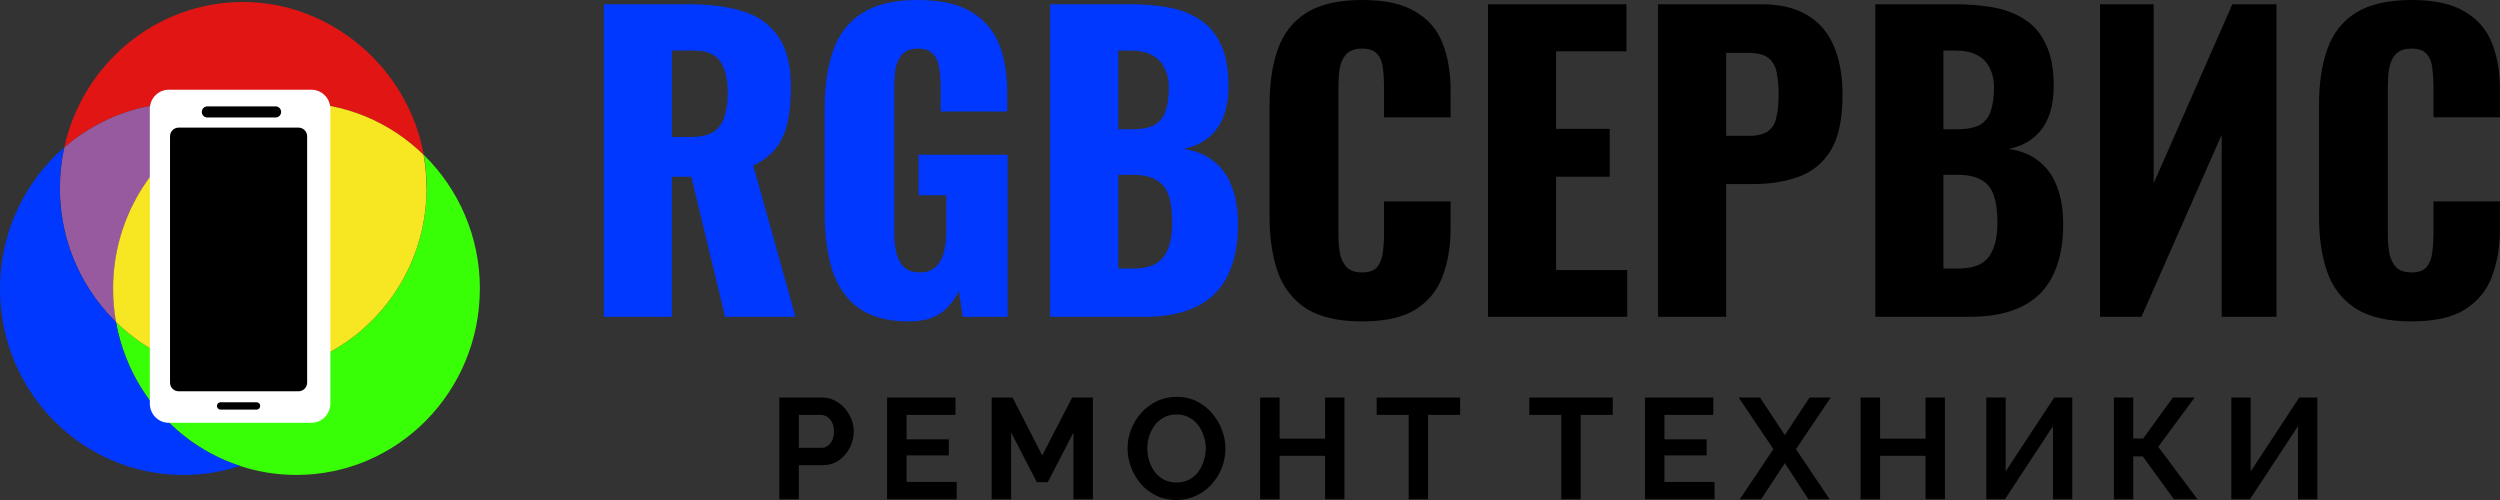 <?xml version="1.0" encoding="UTF-8"?> <svg xmlns="http://www.w3.org/2000/svg" width="105" height="21" viewBox="0 0 105 21" fill="none"><rect x="0" y="0" width="105" height="21" fill="#333333" stroke="none"/><g clip-path="url(#clip0_169_635)"><path d="M25.361 13.305V0.178H28.922C29.795 0.178 30.552 0.276 31.19 0.47C31.829 0.664 32.324 1.016 32.675 1.523C33.037 2.02 33.218 2.728 33.218 3.646C33.218 4.187 33.176 4.667 33.09 5.089C33.005 5.51 32.846 5.877 32.611 6.191C32.388 6.493 32.063 6.747 31.637 6.953L33.41 13.305H30.455L29.034 7.422H28.219V13.305H25.36L25.361 13.305ZM28.22 5.753H29.018C29.423 5.753 29.737 5.683 29.961 5.542C30.184 5.391 30.339 5.18 30.424 4.91C30.52 4.629 30.568 4.294 30.568 3.905C30.568 3.344 30.466 2.906 30.264 2.593C30.062 2.279 29.689 2.123 29.146 2.123H28.22V5.753H28.22ZM38.182 13.499C37.288 13.499 36.58 13.31 36.058 12.932C35.547 12.554 35.18 12.024 34.956 11.344C34.743 10.652 34.637 9.858 34.637 8.962V4.554C34.637 3.625 34.754 2.82 34.988 2.139C35.222 1.458 35.621 0.934 36.186 0.567C36.761 0.189 37.538 0 38.518 0C39.497 0 40.227 0.162 40.77 0.486C41.324 0.81 41.717 1.259 41.951 1.831C42.185 2.404 42.303 3.074 42.303 3.841V4.683H39.508V3.614C39.508 3.333 39.486 3.074 39.444 2.836C39.412 2.598 39.327 2.409 39.188 2.269C39.06 2.118 38.848 2.042 38.549 2.042C38.251 2.042 38.017 2.128 37.879 2.301C37.74 2.463 37.65 2.668 37.607 2.917C37.575 3.165 37.559 3.425 37.559 3.695V9.772C37.559 10.063 37.586 10.339 37.639 10.598C37.703 10.847 37.809 11.052 37.958 11.214C38.118 11.365 38.342 11.441 38.629 11.441C38.916 11.441 39.156 11.36 39.316 11.198C39.476 11.036 39.587 10.825 39.651 10.566C39.715 10.307 39.747 10.031 39.747 9.74V8.2H38.581V6.498H42.319V13.305H40.434L40.274 12.219C40.104 12.586 39.853 12.894 39.523 13.143C39.193 13.381 38.746 13.499 38.182 13.499L38.182 13.499ZM44.108 13.305V0.178H47.478C48.032 0.178 48.553 0.222 49.043 0.308C49.543 0.394 49.985 0.562 50.368 0.81C50.752 1.048 51.05 1.394 51.263 1.847C51.487 2.291 51.598 2.879 51.598 3.614C51.598 4.143 51.518 4.591 51.359 4.959C51.21 5.315 50.991 5.602 50.704 5.818C50.427 6.034 50.092 6.18 49.698 6.255C50.198 6.32 50.619 6.488 50.959 6.758C51.3 7.017 51.556 7.368 51.726 7.811C51.907 8.254 51.998 8.789 51.998 9.415C51.998 10.096 51.907 10.685 51.726 11.182C51.556 11.668 51.306 12.068 50.976 12.381C50.645 12.694 50.236 12.927 49.746 13.078C49.267 13.229 48.713 13.305 48.085 13.305H44.108H44.108ZM46.967 11.279H47.574C48.202 11.279 48.633 11.117 48.867 10.793C49.112 10.469 49.235 9.993 49.235 9.367C49.235 8.869 49.181 8.475 49.075 8.184C48.968 7.892 48.793 7.681 48.548 7.552C48.303 7.411 47.973 7.341 47.558 7.341H46.967V11.279H46.967ZM46.967 5.429H47.526C47.962 5.429 48.292 5.364 48.516 5.234C48.74 5.094 48.889 4.894 48.963 4.635C49.048 4.375 49.091 4.062 49.091 3.695C49.091 3.349 49.027 3.063 48.899 2.836C48.782 2.598 48.601 2.42 48.356 2.301C48.122 2.182 47.824 2.122 47.462 2.122H46.967V5.428V5.429Z" fill="#0038FF"></path><path d="M57.203 13.499C56.224 13.499 55.446 13.321 54.871 12.965C54.307 12.598 53.908 12.09 53.674 11.442C53.44 10.783 53.322 10.01 53.322 9.124V4.392C53.322 3.485 53.439 2.707 53.674 2.058C53.908 1.4 54.307 0.892 54.871 0.535C55.446 0.179 56.224 0 57.203 0C58.183 0 58.907 0.162 59.439 0.487C59.982 0.8 60.365 1.243 60.589 1.815C60.813 2.388 60.925 3.047 60.925 3.792V4.927H58.13V3.614C58.13 3.355 58.114 3.106 58.082 2.869C58.061 2.631 57.986 2.436 57.858 2.285C57.73 2.123 57.512 2.042 57.203 2.042C56.895 2.042 56.682 2.123 56.533 2.285C56.394 2.447 56.304 2.652 56.261 2.901C56.229 3.138 56.213 3.393 56.213 3.663V9.837C56.213 10.129 56.234 10.399 56.277 10.648C56.33 10.885 56.426 11.08 56.565 11.231C56.714 11.371 56.926 11.442 57.203 11.442C57.502 11.442 57.715 11.366 57.842 11.215C57.97 11.053 58.05 10.847 58.082 10.599C58.114 10.351 58.13 10.097 58.13 9.837V8.46H60.925V9.594C60.925 10.339 60.813 11.009 60.589 11.603C60.376 12.187 59.998 12.651 59.455 12.997C58.923 13.332 58.172 13.499 57.203 13.499ZM62.497 13.305V0.179H68.311V2.156H65.356V5.413H67.608V7.422H65.356V11.344H68.343V13.305H62.497ZM69.64 13.305V0.179H73.984C74.762 0.179 75.401 0.33 75.901 0.632C76.401 0.924 76.774 1.356 77.019 1.929C77.263 2.49 77.386 3.176 77.386 3.987C77.386 5.002 77.221 5.78 76.891 6.321C76.561 6.85 76.114 7.217 75.55 7.422C74.985 7.628 74.352 7.73 73.649 7.73H72.499V13.305H69.64ZM72.499 5.705H73.458C73.809 5.705 74.075 5.64 74.256 5.51C74.437 5.38 74.554 5.186 74.608 4.927C74.671 4.667 74.703 4.338 74.703 3.938C74.703 3.603 74.677 3.312 74.623 3.063C74.581 2.804 74.469 2.599 74.288 2.447C74.107 2.296 73.825 2.221 73.441 2.221H72.499V5.705L72.499 5.705ZM78.764 13.305V0.179H82.134C82.688 0.179 83.21 0.222 83.7 0.308C84.2 0.395 84.642 0.562 85.025 0.811C85.408 1.048 85.707 1.394 85.919 1.848C86.143 2.291 86.255 2.879 86.255 3.614C86.255 4.143 86.175 4.592 86.016 4.959C85.867 5.315 85.648 5.602 85.361 5.818C85.084 6.034 84.748 6.18 84.355 6.256C84.855 6.321 85.275 6.488 85.616 6.758C85.957 7.017 86.213 7.368 86.383 7.811C86.564 8.254 86.654 8.789 86.654 9.416C86.654 10.096 86.564 10.685 86.383 11.182C86.213 11.668 85.962 12.068 85.632 12.381C85.302 12.694 84.892 12.927 84.403 13.078C83.924 13.229 83.37 13.305 82.742 13.305H78.764ZM81.623 11.279H82.231C82.859 11.279 83.29 11.117 83.524 10.793C83.769 10.469 83.891 9.993 83.891 9.367C83.891 8.87 83.838 8.476 83.732 8.184C83.625 7.892 83.45 7.682 83.205 7.552C82.96 7.412 82.63 7.341 82.214 7.341H81.623V11.279ZM81.623 5.429H82.183C82.619 5.429 82.949 5.364 83.173 5.235C83.397 5.094 83.546 4.894 83.62 4.635C83.705 4.376 83.748 4.062 83.748 3.695C83.748 3.349 83.684 3.063 83.556 2.836C83.439 2.598 83.258 2.42 83.013 2.301C82.779 2.182 82.481 2.123 82.119 2.123H81.623V5.429V5.429ZM88.202 13.305V0.179H90.454V7.698L93.759 0.179H95.612V13.305H93.312V5.656L89.942 13.305H88.202V13.305ZM101.279 13.499C100.3 13.499 99.523 13.321 98.948 12.965C98.383 12.597 97.984 12.089 97.75 11.441C97.516 10.782 97.399 10.01 97.399 9.124V4.392C97.399 3.484 97.516 2.706 97.75 2.058C97.984 1.399 98.383 0.891 98.948 0.535C99.523 0.178 100.3 0 101.279 0C102.259 0 102.983 0.162 103.515 0.486C104.058 0.8 104.442 1.243 104.665 1.815C104.889 2.388 105.001 3.047 105.001 3.792V4.926H102.206V3.614C102.206 3.354 102.19 3.106 102.158 2.868C102.137 2.631 102.062 2.436 101.934 2.285C101.806 2.123 101.588 2.042 101.279 2.042C100.971 2.042 100.758 2.123 100.609 2.285C100.47 2.447 100.38 2.652 100.337 2.901C100.305 3.138 100.289 3.392 100.289 3.662V9.837C100.289 10.128 100.311 10.399 100.353 10.647C100.406 10.885 100.502 11.079 100.641 11.231C100.79 11.371 101.003 11.441 101.28 11.441C101.578 11.441 101.791 11.366 101.918 11.214C102.046 11.052 102.126 10.847 102.158 10.599C102.19 10.35 102.206 10.096 102.206 9.837V8.459H105.001V9.594C105.001 10.339 104.889 11.009 104.666 11.603C104.453 12.187 104.075 12.651 103.532 12.997C102.999 13.332 102.249 13.499 101.28 13.499H101.279Z" fill="black"></path><path d="M32.732 20.969V16.696H34.518C34.712 16.696 34.889 16.736 35.051 16.817C35.214 16.897 35.354 17.005 35.473 17.142C35.595 17.278 35.69 17.431 35.758 17.599C35.825 17.768 35.858 17.94 35.858 18.116C35.858 18.357 35.803 18.586 35.692 18.802C35.581 19.019 35.429 19.196 35.236 19.332C35.042 19.468 34.812 19.537 34.547 19.537H33.551V20.969H32.733H32.732ZM33.551 18.808H34.5C34.599 18.808 34.688 18.78 34.766 18.724C34.846 18.668 34.909 18.588 34.956 18.483C35.004 18.375 35.028 18.253 35.028 18.116C35.028 17.968 35 17.841 34.944 17.737C34.893 17.633 34.824 17.555 34.737 17.502C34.654 17.45 34.563 17.424 34.464 17.424H33.551V18.808V18.808ZM40.182 20.241V20.969H37.258V16.696H40.129V17.424H38.077V18.453H39.85V19.128H38.077V20.241H40.182H40.182ZM45.084 20.969V18.165L44.005 20.253H43.548L42.468 18.165V20.969H41.65V16.696H42.528L43.773 19.128L45.031 16.696H45.903V20.969H45.084ZM49.409 20.999C49.101 20.999 48.82 20.939 48.567 20.818C48.318 20.698 48.102 20.536 47.921 20.331C47.743 20.122 47.604 19.89 47.506 19.633C47.407 19.372 47.357 19.105 47.357 18.832C47.357 18.56 47.409 18.277 47.512 18.02C47.618 17.759 47.763 17.529 47.945 17.328C48.131 17.123 48.348 16.963 48.597 16.846C48.85 16.726 49.127 16.666 49.427 16.666C49.728 16.666 50.009 16.728 50.258 16.853C50.511 16.977 50.726 17.144 50.904 17.352C51.083 17.561 51.221 17.793 51.32 18.05C51.419 18.307 51.468 18.572 51.468 18.845C51.468 19.117 51.416 19.396 51.314 19.657C51.211 19.914 51.067 20.144 50.881 20.349C50.699 20.55 50.482 20.708 50.228 20.824C49.979 20.941 49.707 20.999 49.41 20.999H49.409ZM48.188 18.832C48.188 19.017 48.215 19.195 48.271 19.368C48.326 19.541 48.405 19.695 48.508 19.832C48.615 19.964 48.743 20.07 48.894 20.151C49.048 20.227 49.222 20.265 49.415 20.265C49.609 20.265 49.789 20.225 49.943 20.145C50.098 20.06 50.226 19.95 50.329 19.814C50.432 19.673 50.509 19.519 50.56 19.35C50.616 19.178 50.643 19.005 50.643 18.833C50.643 18.648 50.614 18.472 50.555 18.303C50.499 18.131 50.418 17.978 50.311 17.846C50.208 17.709 50.08 17.603 49.926 17.527C49.776 17.446 49.605 17.406 49.416 17.406C49.214 17.406 49.036 17.448 48.882 17.533C48.732 17.613 48.605 17.721 48.502 17.858C48.399 17.994 48.32 18.147 48.265 18.315C48.214 18.483 48.188 18.656 48.188 18.832H48.188ZM56.467 16.696V20.969H55.654V19.145H53.744V20.969H52.926V16.696H53.744V18.423H55.654V16.696H56.467ZM61.325 17.424H59.978V20.969H59.166V17.424H57.82V16.696H61.325V17.424H61.325ZM67.735 17.424H66.389V20.969H65.576V17.424H64.23V16.696H67.735V17.424H67.735ZM72.012 20.241V20.969H69.088V16.696H71.959V17.424H69.906V18.453H71.68V19.127H69.906V20.241H72.012ZM73.919 16.696L74.963 18.273L76.001 16.696H76.891L75.432 18.863L76.843 20.969H75.953L74.963 19.452L73.966 20.969H73.071L74.483 18.863L73.024 16.696H73.919H73.919ZM81.686 16.696V20.969H80.874V19.145H78.964V20.969H78.145V16.696H78.964V18.423H80.874V16.696H81.686ZM83.424 20.969V16.696H84.237V19.801L86.277 16.696H87.036V20.969H86.224V17.899L84.207 20.969H83.424ZM88.784 20.969V16.696H89.596V18.417H90.012L91.263 16.696H92.176L90.646 18.766L92.295 20.969H91.304L89.999 19.169H89.596V20.969H88.784H88.784ZM93.715 20.969V16.696H94.528V19.801L96.568 16.696H97.327V20.969H96.515V17.899L94.498 20.969H93.715Z" fill="black"></path><path d="M17.796 6.503C16.411 5.15 14.529 4.319 12.455 4.319C11.971 4.319 11.498 4.364 11.039 4.451C10.973 4.463 10.908 4.477 10.843 4.491C10.834 4.493 10.824 4.494 10.815 4.497C10.759 4.509 10.704 4.522 10.649 4.535C10.536 4.563 10.423 4.593 10.312 4.626C10.234 4.649 10.157 4.673 10.08 4.698L10.079 4.698H10.079C10.044 4.687 10.009 4.676 9.973 4.665C9.938 4.654 9.903 4.643 9.867 4.632C9.844 4.625 9.82 4.618 9.796 4.611C9.749 4.598 9.701 4.584 9.653 4.572C9.629 4.566 9.605 4.559 9.581 4.553C9.533 4.541 9.485 4.529 9.437 4.518C9.413 4.512 9.388 4.507 9.363 4.502C9.315 4.491 9.266 4.48 9.217 4.47C8.728 4.372 8.222 4.32 7.704 4.32C7.187 4.32 6.7 4.37 6.22 4.465C6.107 4.487 5.995 4.512 5.884 4.54C5.856 4.546 5.828 4.553 5.8 4.56C5.689 4.589 5.58 4.62 5.471 4.653C5.471 4.653 5.471 4.653 5.471 4.653C4.438 4.97 3.496 5.501 2.697 6.196C3.464 2.698 6.538 0.084 10.216 0.084C13.893 0.084 17.147 2.853 17.796 6.503Z" fill="#E11514"></path><path d="M10.078 4.697C10.078 4.697 10.079 4.697 10.079 4.697L10.079 4.698H10.078V4.697Z" fill="white"></path><path d="M10.078 4.697C10.078 4.697 10.079 4.697 10.079 4.697L10.079 4.698H10.078V4.697Z" fill="#F6E722"></path><path d="M10.078 4.697C10.078 4.697 10.079 4.697 10.079 4.697L10.079 4.698H10.078V4.697Z" fill="#F6E722"></path><path d="M10.078 4.697H10.077L10.074 4.699C10.047 4.707 10.022 4.716 9.995 4.725C9.981 4.73 9.968 4.735 9.953 4.74C9.951 4.741 9.95 4.741 9.949 4.742C9.919 4.752 9.888 4.763 9.858 4.774C9.854 4.776 9.849 4.777 9.845 4.779C9.84 4.781 9.835 4.782 9.83 4.784C9.817 4.789 9.804 4.793 9.792 4.798C9.78 4.802 9.768 4.807 9.756 4.812C9.745 4.816 9.733 4.82 9.722 4.825C9.71 4.829 9.698 4.834 9.686 4.839C9.656 4.851 9.626 4.862 9.597 4.875C9.589 4.878 9.581 4.881 9.573 4.884C9.565 4.887 9.558 4.89 9.55 4.893C9.522 4.905 9.495 4.916 9.468 4.928C9.467 4.928 9.466 4.929 9.465 4.929C9.385 4.963 9.306 4.999 9.227 5.036C9.188 5.054 9.149 5.073 9.11 5.092C9.062 5.115 9.014 5.139 8.967 5.164C8.943 5.176 8.92 5.188 8.896 5.201C8.868 5.216 8.84 5.23 8.813 5.246C8.772 5.268 8.731 5.291 8.69 5.314C8.649 5.337 8.608 5.361 8.568 5.385C8.504 5.424 8.44 5.463 8.376 5.503C8.334 5.53 8.292 5.557 8.251 5.585C8.168 5.64 8.085 5.697 8.004 5.755C7.964 5.784 7.923 5.814 7.884 5.844C7.844 5.874 7.804 5.904 7.765 5.935C7.666 6.012 7.57 6.091 7.475 6.173C7.437 6.205 7.4 6.238 7.363 6.271L7.363 6.272C7.333 6.298 7.304 6.324 7.275 6.35C7.139 6.476 7.007 6.607 6.88 6.742C6.857 6.768 6.833 6.793 6.81 6.818C6.74 6.894 6.672 6.972 6.606 7.05C6.539 7.129 6.474 7.209 6.411 7.291C6.389 7.318 6.368 7.345 6.347 7.373C6.317 7.413 6.287 7.454 6.258 7.494C6.169 7.615 6.084 7.74 6.002 7.867C5.978 7.906 5.953 7.945 5.929 7.984C5.924 7.991 5.92 7.998 5.916 8.004C5.892 8.044 5.867 8.084 5.844 8.124C5.831 8.145 5.818 8.167 5.806 8.189C5.781 8.233 5.756 8.277 5.731 8.321C5.716 8.349 5.701 8.377 5.686 8.405C5.656 8.46 5.627 8.516 5.598 8.573C5.584 8.601 5.57 8.63 5.556 8.658C5.534 8.704 5.512 8.749 5.491 8.795C5.451 8.882 5.412 8.969 5.375 9.057C5.362 9.086 5.35 9.115 5.338 9.145C5.319 9.192 5.3 9.24 5.282 9.287C5.263 9.335 5.245 9.383 5.228 9.431V9.432C5.211 9.479 5.194 9.528 5.177 9.576C5.169 9.6 5.161 9.625 5.153 9.649C5.128 9.722 5.105 9.796 5.083 9.87C5.083 9.87 5.083 9.87 5.083 9.871C5.068 9.92 5.054 9.969 5.041 10.019V10.02C5.006 10.146 4.974 10.273 4.945 10.402C4.936 10.445 4.927 10.488 4.918 10.531C4.811 11.049 4.755 11.585 4.755 12.135C4.755 12.611 4.797 13.078 4.878 13.53C4.776 13.43 4.676 13.327 4.579 13.222C4.563 13.204 4.547 13.187 4.531 13.169C4.472 13.104 4.415 13.038 4.359 12.971C4.318 12.922 4.277 12.873 4.237 12.823C4.117 12.673 4.002 12.518 3.893 12.358C3.875 12.332 3.857 12.305 3.839 12.278C3.786 12.2 3.735 12.12 3.686 12.04C3.671 12.017 3.658 11.994 3.644 11.971C3.621 11.934 3.599 11.896 3.577 11.858C3.574 11.853 3.572 11.849 3.569 11.844C3.527 11.771 3.486 11.697 3.446 11.622C3.43 11.594 3.415 11.565 3.4 11.537C3.393 11.522 3.385 11.506 3.377 11.491C3.339 11.418 3.303 11.344 3.268 11.269C3.257 11.245 3.246 11.221 3.235 11.197C3.233 11.193 3.231 11.189 3.229 11.185C3.218 11.162 3.208 11.138 3.197 11.114C3.166 11.045 3.137 10.976 3.108 10.907C3.1 10.887 3.092 10.867 3.084 10.847C3.076 10.829 3.069 10.81 3.062 10.792C3.053 10.77 3.045 10.748 3.036 10.725C3.031 10.711 3.026 10.697 3.02 10.683C3.011 10.659 3.002 10.635 2.994 10.611C2.987 10.592 2.98 10.573 2.973 10.554C2.965 10.532 2.957 10.51 2.95 10.488C2.947 10.48 2.944 10.473 2.942 10.465C2.931 10.434 2.921 10.403 2.911 10.372C2.892 10.315 2.874 10.258 2.856 10.2C2.848 10.172 2.84 10.144 2.831 10.116C2.825 10.094 2.819 10.072 2.813 10.05L2.804 10.018C2.799 10.001 2.794 9.983 2.789 9.966C2.779 9.929 2.769 9.892 2.76 9.855C2.754 9.83 2.748 9.806 2.742 9.782C2.74 9.776 2.739 9.771 2.738 9.766C2.727 9.72 2.716 9.675 2.706 9.629C2.701 9.603 2.695 9.578 2.69 9.553C2.685 9.531 2.681 9.508 2.676 9.486C2.67 9.456 2.664 9.426 2.658 9.396C2.654 9.376 2.65 9.356 2.647 9.335C2.642 9.306 2.636 9.276 2.631 9.246C2.628 9.225 2.624 9.204 2.621 9.182C2.62 9.179 2.62 9.176 2.619 9.173C2.614 9.142 2.609 9.111 2.605 9.08C2.603 9.069 2.601 9.057 2.6 9.045C2.594 9.009 2.589 8.972 2.584 8.936C2.582 8.919 2.58 8.903 2.578 8.887C2.576 8.869 2.574 8.851 2.572 8.833C2.57 8.817 2.568 8.8 2.566 8.783C2.563 8.762 2.561 8.741 2.559 8.719C2.556 8.692 2.553 8.664 2.551 8.636C2.545 8.571 2.54 8.505 2.536 8.44C2.534 8.424 2.533 8.409 2.533 8.393C2.531 8.365 2.529 8.336 2.528 8.308C2.526 8.279 2.525 8.25 2.524 8.222C2.522 8.184 2.521 8.146 2.52 8.108C2.52 8.081 2.519 8.053 2.519 8.026C2.519 8.016 2.519 8.006 2.518 7.995C2.518 7.964 2.518 7.933 2.518 7.901C2.518 7.315 2.581 6.745 2.702 6.196C3.69 5.337 4.896 4.728 6.224 4.465C6.28 4.454 6.337 4.444 6.393 4.434C6.82 4.359 7.26 4.32 7.708 4.32C8.226 4.32 8.732 4.372 9.221 4.471C9.331 4.493 9.44 4.517 9.549 4.544C9.621 4.562 9.692 4.581 9.764 4.602C9.799 4.611 9.834 4.622 9.869 4.632C9.879 4.635 9.889 4.638 9.899 4.641C9.934 4.651 9.969 4.662 10.003 4.673C10.03 4.681 10.056 4.689 10.082 4.698C10.082 4.698 10.082 4.698 10.083 4.698L10.078 4.697Z" fill="#985A9F"></path><path d="M10.076 4.693C10.076 4.693 10.076 4.693 10.076 4.694H10.075C10.075 4.694 10.076 4.693 10.076 4.693Z" fill="#E11514"></path><path d="M20.153 12.131C20.153 16.448 16.705 19.947 12.45 19.947C11.622 19.947 10.824 19.814 10.077 19.569C9.868 19.5 9.664 19.423 9.463 19.338C9.413 19.316 9.364 19.294 9.314 19.272C9.24 19.238 9.166 19.204 9.093 19.168C9.069 19.155 9.045 19.143 9.021 19.131C8.972 19.107 8.924 19.082 8.876 19.056C8.876 19.056 8.876 19.056 8.875 19.056C8.799 19.015 8.723 18.973 8.648 18.93C8.574 18.887 8.5 18.843 8.426 18.797C8.426 18.797 8.426 18.796 8.425 18.796C8.311 18.725 8.198 18.65 8.088 18.573C8.06 18.553 8.033 18.534 8.005 18.515C7.978 18.495 7.951 18.475 7.924 18.456C7.896 18.435 7.87 18.415 7.843 18.395C7.816 18.374 7.79 18.354 7.763 18.333C7.736 18.312 7.71 18.292 7.684 18.27C7.658 18.249 7.632 18.228 7.606 18.207C7.58 18.185 7.554 18.164 7.529 18.142C7.451 18.077 7.375 18.01 7.301 17.942C7.202 17.852 7.105 17.759 7.011 17.663C5.922 16.56 5.157 15.128 4.872 13.526L4.873 13.527C6.258 14.881 8.141 15.712 10.215 15.712C10.842 15.712 11.452 15.636 12.035 15.493C12.036 15.493 12.036 15.493 12.037 15.492C12.12 15.472 12.203 15.45 12.285 15.427C12.367 15.404 12.448 15.379 12.529 15.353C12.778 15.274 13.021 15.182 13.257 15.079C13.305 15.058 13.352 15.037 13.399 15.015C13.508 14.965 13.616 14.913 13.722 14.857C13.765 14.835 13.807 14.813 13.849 14.79C13.874 14.777 13.898 14.763 13.923 14.749C13.968 14.724 14.014 14.698 14.059 14.672C14.086 14.656 14.114 14.639 14.142 14.623C14.189 14.594 14.236 14.565 14.283 14.535C14.283 14.535 14.284 14.535 14.284 14.534C14.332 14.505 14.378 14.474 14.425 14.444C14.518 14.382 14.609 14.318 14.699 14.253C14.744 14.22 14.789 14.187 14.833 14.153C14.834 14.153 14.834 14.153 14.834 14.152C14.967 14.051 15.096 13.946 15.222 13.836C15.223 13.836 15.223 13.835 15.224 13.835C15.224 13.835 15.224 13.835 15.224 13.835C16.874 12.402 17.92 10.273 17.92 7.896C17.92 7.421 17.878 6.956 17.798 6.504C19.252 7.925 20.156 9.922 20.156 12.132L20.153 12.131Z" fill="#38FF06"></path><path d="M8.425 18.796C6.591 17.653 5.265 15.753 4.87 13.525L4.871 13.527C5.267 15.754 6.592 17.653 8.425 18.796V18.796Z" fill="#B9BEC8"></path><path d="M8.426 18.796C8.572 18.887 8.722 18.973 8.875 19.055C8.722 18.974 8.572 18.887 8.426 18.796Z" fill="#B9BEC8"></path><path d="M9.463 19.337C9.263 19.252 9.067 19.157 8.876 19.056C9.067 19.157 9.263 19.251 9.463 19.337Z" fill="#B9BEC8"></path><path d="M10.076 4.693C10.076 4.693 10.076 4.693 10.076 4.694H10.075C10.075 4.694 10.076 4.693 10.076 4.693Z" fill="white"></path><path d="M15.221 13.833C15.221 13.833 15.221 13.834 15.221 13.834C15.095 13.944 14.965 14.049 14.832 14.151C14.964 14.049 15.094 13.944 15.22 13.835C15.22 13.834 15.221 13.834 15.222 13.833L15.221 13.833Z" fill="white"></path><path d="M10.076 4.693C10.076 4.693 10.076 4.693 10.076 4.694H10.075C10.075 4.694 10.076 4.693 10.076 4.693Z" fill="#F6E722"></path><path d="M15.221 13.833C15.221 13.833 15.221 13.834 15.221 13.834C15.095 13.944 14.965 14.049 14.832 14.151C14.964 14.049 15.094 13.944 15.22 13.835C15.22 13.834 15.221 13.834 15.222 13.833L15.221 13.833Z" fill="#F6E722"></path><path d="M10.076 4.693C10.076 4.693 10.076 4.693 10.076 4.694H10.075C10.075 4.694 10.076 4.693 10.076 4.693Z" fill="#F6E722"></path><path d="M17.918 7.898C17.918 10.275 16.872 12.404 15.222 13.837C15.07 13.969 14.913 14.095 14.751 14.215C14.698 14.255 14.643 14.294 14.588 14.333C14.488 14.403 14.387 14.47 14.283 14.536C14.283 14.536 14.282 14.536 14.281 14.536C14.235 14.566 14.188 14.595 14.14 14.624C14.116 14.639 14.091 14.653 14.067 14.667C13.995 14.71 13.922 14.751 13.849 14.791C13.849 14.791 13.848 14.791 13.847 14.791C13.799 14.818 13.75 14.844 13.7 14.869C13.666 14.887 13.631 14.905 13.596 14.922C13.542 14.949 13.488 14.975 13.433 15C13.421 15.006 13.41 15.011 13.398 15.017C13.372 15.028 13.346 15.04 13.321 15.052C13.064 15.166 12.799 15.268 12.528 15.355C12.447 15.38 12.366 15.405 12.284 15.428C12.243 15.439 12.202 15.451 12.16 15.461C11.539 15.625 10.887 15.713 10.215 15.713C8.141 15.713 6.257 14.881 4.873 13.527C4.792 13.075 4.75 12.608 4.75 12.132C4.75 11.399 4.849 10.69 5.035 10.017C5.035 10.017 5.035 10.017 5.035 10.017C5.049 9.967 5.063 9.918 5.078 9.868C5.078 9.868 5.078 9.868 5.078 9.868C5.1 9.794 5.123 9.72 5.147 9.647C5.155 9.623 5.164 9.598 5.172 9.574C5.188 9.525 5.205 9.477 5.223 9.429C5.223 9.429 5.223 9.429 5.223 9.429C5.24 9.381 5.258 9.333 5.276 9.285C5.295 9.238 5.313 9.19 5.333 9.143C5.381 9.025 5.432 8.908 5.485 8.793C5.507 8.747 5.529 8.701 5.551 8.656C5.606 8.542 5.665 8.43 5.726 8.319C5.75 8.275 5.775 8.231 5.8 8.187C5.813 8.165 5.825 8.143 5.838 8.122C5.862 8.082 5.886 8.042 5.91 8.002C5.914 7.995 5.919 7.988 5.923 7.982C5.947 7.942 5.972 7.903 5.997 7.865C6.106 7.695 6.221 7.53 6.342 7.371C6.508 7.151 6.686 6.94 6.874 6.74C7.001 6.605 7.133 6.474 7.27 6.348C7.298 6.322 7.327 6.296 7.357 6.269L7.357 6.269C7.394 6.236 7.432 6.203 7.469 6.17C7.564 6.089 7.661 6.009 7.759 5.933C7.799 5.902 7.838 5.872 7.878 5.842C7.918 5.812 7.958 5.782 7.998 5.753C8.08 5.694 8.162 5.638 8.245 5.583C8.287 5.555 8.328 5.527 8.371 5.501C8.434 5.46 8.498 5.421 8.562 5.383C8.582 5.371 8.602 5.359 8.623 5.347C8.639 5.338 8.655 5.329 8.671 5.319C8.689 5.309 8.707 5.298 8.725 5.288C8.752 5.273 8.78 5.258 8.807 5.243C8.834 5.228 8.862 5.213 8.89 5.198C8.913 5.186 8.937 5.173 8.961 5.161C9.008 5.137 9.055 5.113 9.104 5.089C9.131 5.076 9.159 5.062 9.186 5.05C9.198 5.044 9.209 5.038 9.221 5.033C9.23 5.029 9.239 5.024 9.248 5.02C9.272 5.009 9.297 4.998 9.321 4.987C9.325 4.984 9.33 4.983 9.335 4.981C9.339 4.978 9.344 4.977 9.348 4.974C9.364 4.967 9.379 4.961 9.394 4.954C9.415 4.945 9.437 4.935 9.459 4.926C9.461 4.925 9.465 4.923 9.468 4.923C9.493 4.912 9.517 4.901 9.542 4.891C9.552 4.887 9.562 4.883 9.572 4.879C9.578 4.876 9.583 4.874 9.589 4.872C9.617 4.861 9.645 4.849 9.673 4.838C9.679 4.836 9.685 4.833 9.691 4.831C9.703 4.827 9.714 4.822 9.726 4.818C9.739 4.813 9.753 4.807 9.767 4.802C9.781 4.797 9.794 4.791 9.808 4.787C9.819 4.782 9.831 4.778 9.842 4.774C9.842 4.774 9.842 4.774 9.842 4.774C9.867 4.765 9.892 4.756 9.918 4.747C9.918 4.747 9.918 4.747 9.919 4.747C9.922 4.745 9.925 4.744 9.929 4.743C9.943 4.738 9.956 4.733 9.97 4.728C9.979 4.726 9.987 4.723 9.995 4.72C10.02 4.711 10.046 4.703 10.071 4.694C10.071 4.694 10.072 4.694 10.072 4.694C10.111 4.681 10.151 4.668 10.191 4.656C10.222 4.646 10.253 4.637 10.283 4.628C10.307 4.621 10.331 4.614 10.354 4.607C10.357 4.606 10.36 4.605 10.364 4.604C10.384 4.598 10.405 4.593 10.426 4.587C10.445 4.582 10.463 4.577 10.482 4.572C10.5 4.567 10.518 4.562 10.536 4.558C10.571 4.548 10.606 4.54 10.642 4.531C10.657 4.528 10.672 4.524 10.687 4.52C10.714 4.514 10.742 4.508 10.769 4.501C10.796 4.495 10.823 4.489 10.851 4.483C10.878 4.478 10.906 4.472 10.933 4.466C10.982 4.457 11.031 4.447 11.08 4.438C11.105 4.434 11.13 4.429 11.155 4.425C11.173 4.422 11.192 4.419 11.21 4.416C11.272 4.406 11.334 4.396 11.397 4.388C11.426 4.384 11.456 4.379 11.486 4.376C11.602 4.361 11.718 4.349 11.835 4.34C11.855 4.338 11.875 4.337 11.894 4.336C11.906 4.335 11.917 4.334 11.929 4.333C11.947 4.332 11.966 4.331 11.984 4.33C12.035 4.327 12.086 4.324 12.137 4.322C12.155 4.321 12.172 4.321 12.189 4.32C12.203 4.319 12.217 4.319 12.231 4.319C12.248 4.318 12.264 4.318 12.281 4.317C12.306 4.317 12.331 4.316 12.356 4.316C12.386 4.316 12.416 4.315 12.447 4.315C14.521 4.315 16.403 5.147 17.788 6.5C17.788 6.5 17.789 6.501 17.79 6.501C17.79 6.502 17.79 6.503 17.79 6.504C17.87 6.956 17.912 7.421 17.912 7.896L17.918 7.898Z" fill="#F6E722"></path><path d="M7.997 18.509C6.387 17.349 5.235 15.576 4.871 13.526C4.872 13.527 4.872 13.527 4.872 13.527C5.236 15.577 6.388 17.349 7.997 18.509Z" fill="#38FF06"></path><path d="M7.997 18.509C8.102 18.584 8.208 18.657 8.317 18.727C8.208 18.657 8.102 18.584 7.997 18.509Z" fill="#38FF06"></path><path d="M8.317 18.727C8.39 18.774 8.463 18.82 8.537 18.864C8.463 18.82 8.39 18.775 8.317 18.727Z" fill="#38FF06"></path><path d="M8.763 18.994C8.875 19.056 8.989 19.116 9.105 19.173C8.989 19.116 8.875 19.057 8.763 18.994Z" fill="#38FF06"></path><path d="M10.078 19.57C9.33 19.816 8.531 19.948 7.703 19.948C3.448 19.948 0 16.449 0 12.132C0 9.755 1.046 7.626 2.696 6.192C2.576 6.741 2.512 7.311 2.512 7.897C2.512 9.244 2.848 10.512 3.44 11.619C3.47 11.676 3.501 11.732 3.533 11.788C3.565 11.843 3.597 11.899 3.63 11.954C3.96 12.504 4.355 13.009 4.804 13.459C4.827 13.482 4.85 13.505 4.872 13.527C4.872 13.527 4.872 13.527 4.872 13.527C5.236 15.577 6.388 17.348 7.997 18.508C8.102 18.584 8.208 18.657 8.316 18.727C8.317 18.727 8.317 18.727 8.317 18.727C8.39 18.774 8.463 18.819 8.537 18.864C8.611 18.909 8.686 18.952 8.762 18.994C8.875 19.057 8.989 19.116 9.104 19.173C9.194 19.217 9.285 19.259 9.377 19.3C9.406 19.312 9.435 19.325 9.464 19.338C9.665 19.423 9.869 19.5 10.078 19.569V19.57Z" fill="#0038FF"></path><path d="M13.081 3.769H7.087C6.649 3.769 6.293 4.129 6.293 4.575V16.951C6.293 17.396 6.649 17.757 7.087 17.757H13.081C13.52 17.757 13.875 17.396 13.875 16.951V4.575C13.875 4.129 13.52 3.769 13.081 3.769Z" fill="white"></path><path d="M8.705 4.468H11.578C11.704 4.468 11.807 4.572 11.807 4.701C11.807 4.83 11.705 4.934 11.578 4.934H8.705C8.579 4.934 8.476 4.83 8.476 4.701C8.476 4.572 8.578 4.468 8.705 4.468Z" fill="black"></path><path d="M9.262 16.895H10.777C10.861 16.895 10.929 16.964 10.929 17.049C10.929 17.134 10.861 17.203 10.777 17.203H9.262C9.178 17.203 9.11 17.134 9.11 17.049C9.11 16.964 9.178 16.895 9.262 16.895Z" fill="black"></path><path d="M12.539 5.36H7.502C7.302 5.36 7.141 5.525 7.141 5.727V16.067C7.141 16.27 7.302 16.434 7.502 16.434H12.539C12.739 16.434 12.9 16.27 12.9 16.067V5.727C12.9 5.525 12.739 5.36 12.539 5.36Z" fill="black"></path></g><defs><clipPath id="clip0_169_635"><rect width="105" height="21" fill="white"></rect></clipPath></defs></svg> 